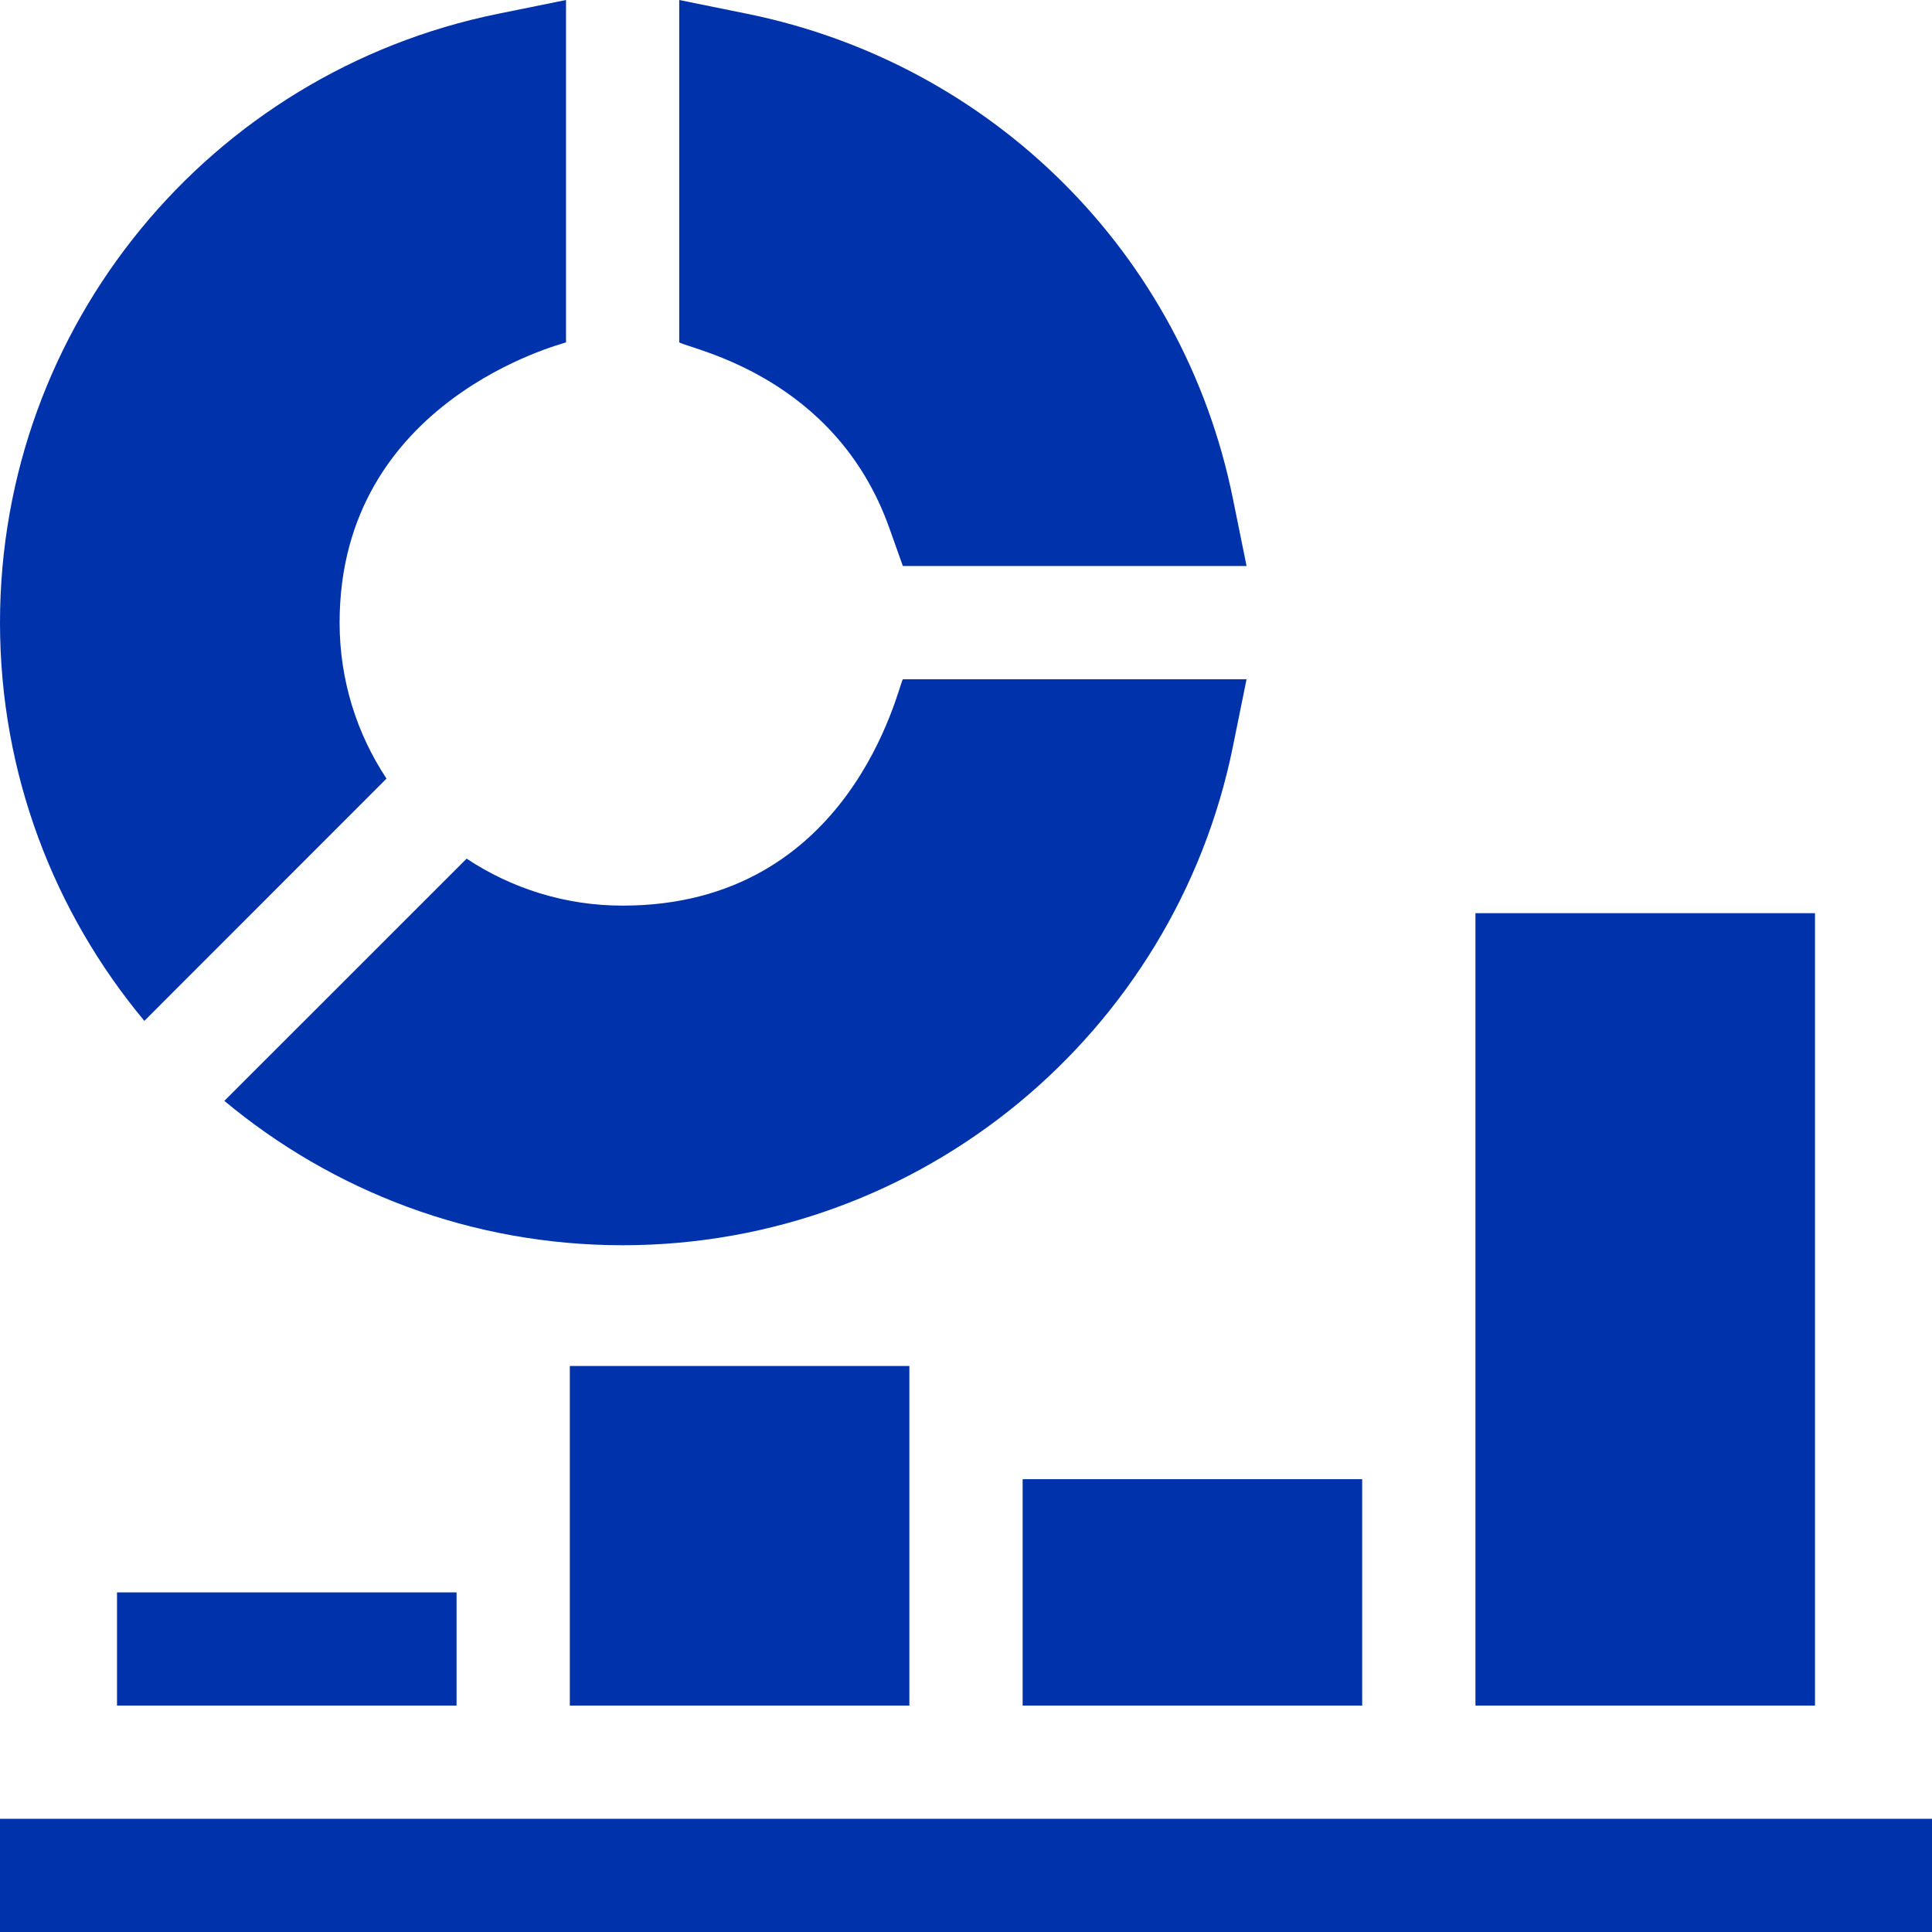 <?xml version="1.0" encoding="UTF-8"?> <svg xmlns="http://www.w3.org/2000/svg" width="32" height="32" viewBox="0 0 32 32" fill="none"> <g clip-path="url(#clip0_114_0)"> <path d="M14.732 8.751L14.954 9.375H20.647L20.419 8.251C19.597 4.202 16.439 1.054 12.374 0.228L11.25 0V5.671C11.446 5.786 13.839 6.229 14.732 8.751Z" fill="#0033AB"></path> <path d="M3.716 18.234C5.506 19.726 7.806 20.625 10.313 20.625C15.279 20.625 19.459 17.099 20.419 12.374L20.647 11.25H14.954C14.878 11.357 14.106 15 10.313 15C9.359 15 8.471 14.714 7.729 14.222L3.716 18.234Z" fill="#0033AB"></path> <path d="M6.402 12.896C5.911 12.155 5.625 11.267 5.625 10.312C5.625 6.607 9.352 5.687 9.375 5.671V0L8.251 0.228C3.474 1.198 0 5.396 0 10.312C0 12.819 0.899 15.119 2.391 16.909L6.402 12.896Z" fill="#0033AB"></path> <path d="M24.438 15.125H30.062V28.25H24.438V15.125Z" fill="#0033AB"></path> <path d="M16.938 24.5H22.562V28.25H16.938V24.5Z" fill="#0033AB"></path> <path d="M9.438 22.625H15.062V28.25H9.438V22.625Z" fill="#0033AB"></path> <path d="M1.938 26.375H7.562V28.25H1.938V26.375Z" fill="#0033AB"></path> <path d="M0 30.125H32V32H0V30.125Z" fill="#0033AB"></path> </g> <defs> <clipPath id="clip0_114_0"> <rect width="32" height="32" fill="white"></rect> </clipPath> </defs> </svg> 